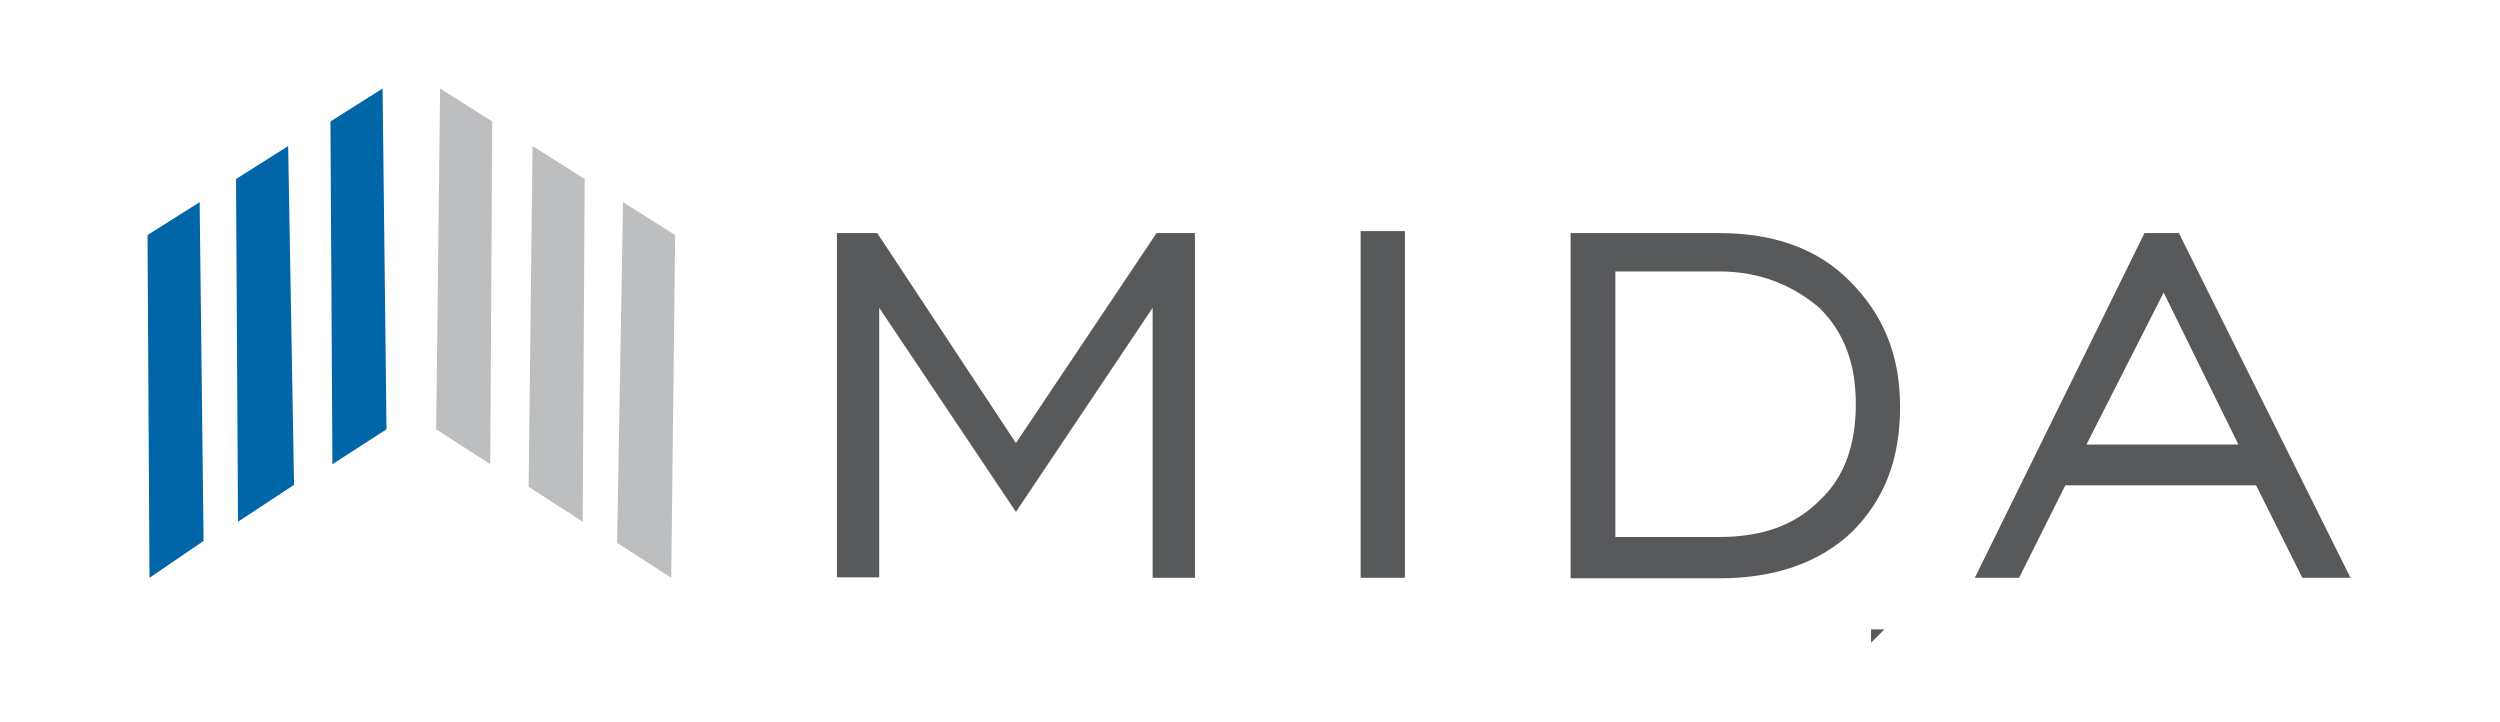 <svg xmlns="http://www.w3.org/2000/svg" xmlns:xlink="http://www.w3.org/1999/xlink" id="Layer_1" x="0px" y="0px" viewBox="0 0 508.4 146.9" style="enable-background:new 0 0 508.4 146.9;" xml:space="preserve"><style type="text/css">	.st0{fill:#58595B;}	.st1{fill:#0066A8;}	.st2{fill:#BCBEC0;}</style><path class="st0" d="M170.2,117.5V47.4h8.2l28.2,42.7l28.6-42.7h7.8v70.1h-8.6V62.6l-27.8,41.5l-27.8-41.5v54.8H170.2z"></path><path class="st0" d="M276.7,47h9v70.5h-9V47z"></path><path class="st0" d="M349.6,55.2h-21.1v54h21.1c8.6,0,15.3-2.3,20.4-7.4c5.1-4.7,7.4-11.4,7.4-19.6s-2.3-14.5-7.4-19.6 C364.4,57.9,357.8,55.2,349.6,55.2 M349.6,47.4c11,0,20,3.1,26.6,9.8c6.7,6.7,10.2,14.9,10.2,25.5s-3.1,18.8-9.8,25.5 c-6.7,6.3-15.7,9.4-27,9.4h-30.2V47.4H349.6z"></path><path class="st0" d="M424.3,90.4h30.9L440,59.5L424.3,90.4z M401.6,117.5l34.5-70.1h7l34.9,70.1h-9.8l-9.4-18.8H420l-9.4,18.8H401.6 z"></path><path class="st0" d="M383.2,128h-2.7v2.7L383.2,128L383.2,128z"></path><path class="st1" d="M48.4,106.1L48,36.4l10.6-6.7l1.2,68.9L48.4,106.1z"></path><path class="st1" d="M30.4,117.5L30,47.8l10.6-6.7l0.8,68.9L30.4,117.5z"></path><path class="st1" d="M67.6,94.4l-0.4-69.7L77.8,18l0.8,69.3L67.6,94.4z"></path><path class="st2" d="M118.5,106.1l0.4-69.7l-10.6-6.7l-0.8,69.3L118.5,106.1z"></path><path class="st2" d="M136.5,117.5l0.8-69.7l-10.6-6.7l-1.2,69.3L136.5,117.5z"></path><path class="st2" d="M99.7,94.4l0.4-69.7L89.5,18l-0.8,69.3L99.7,94.4z"></path></svg>